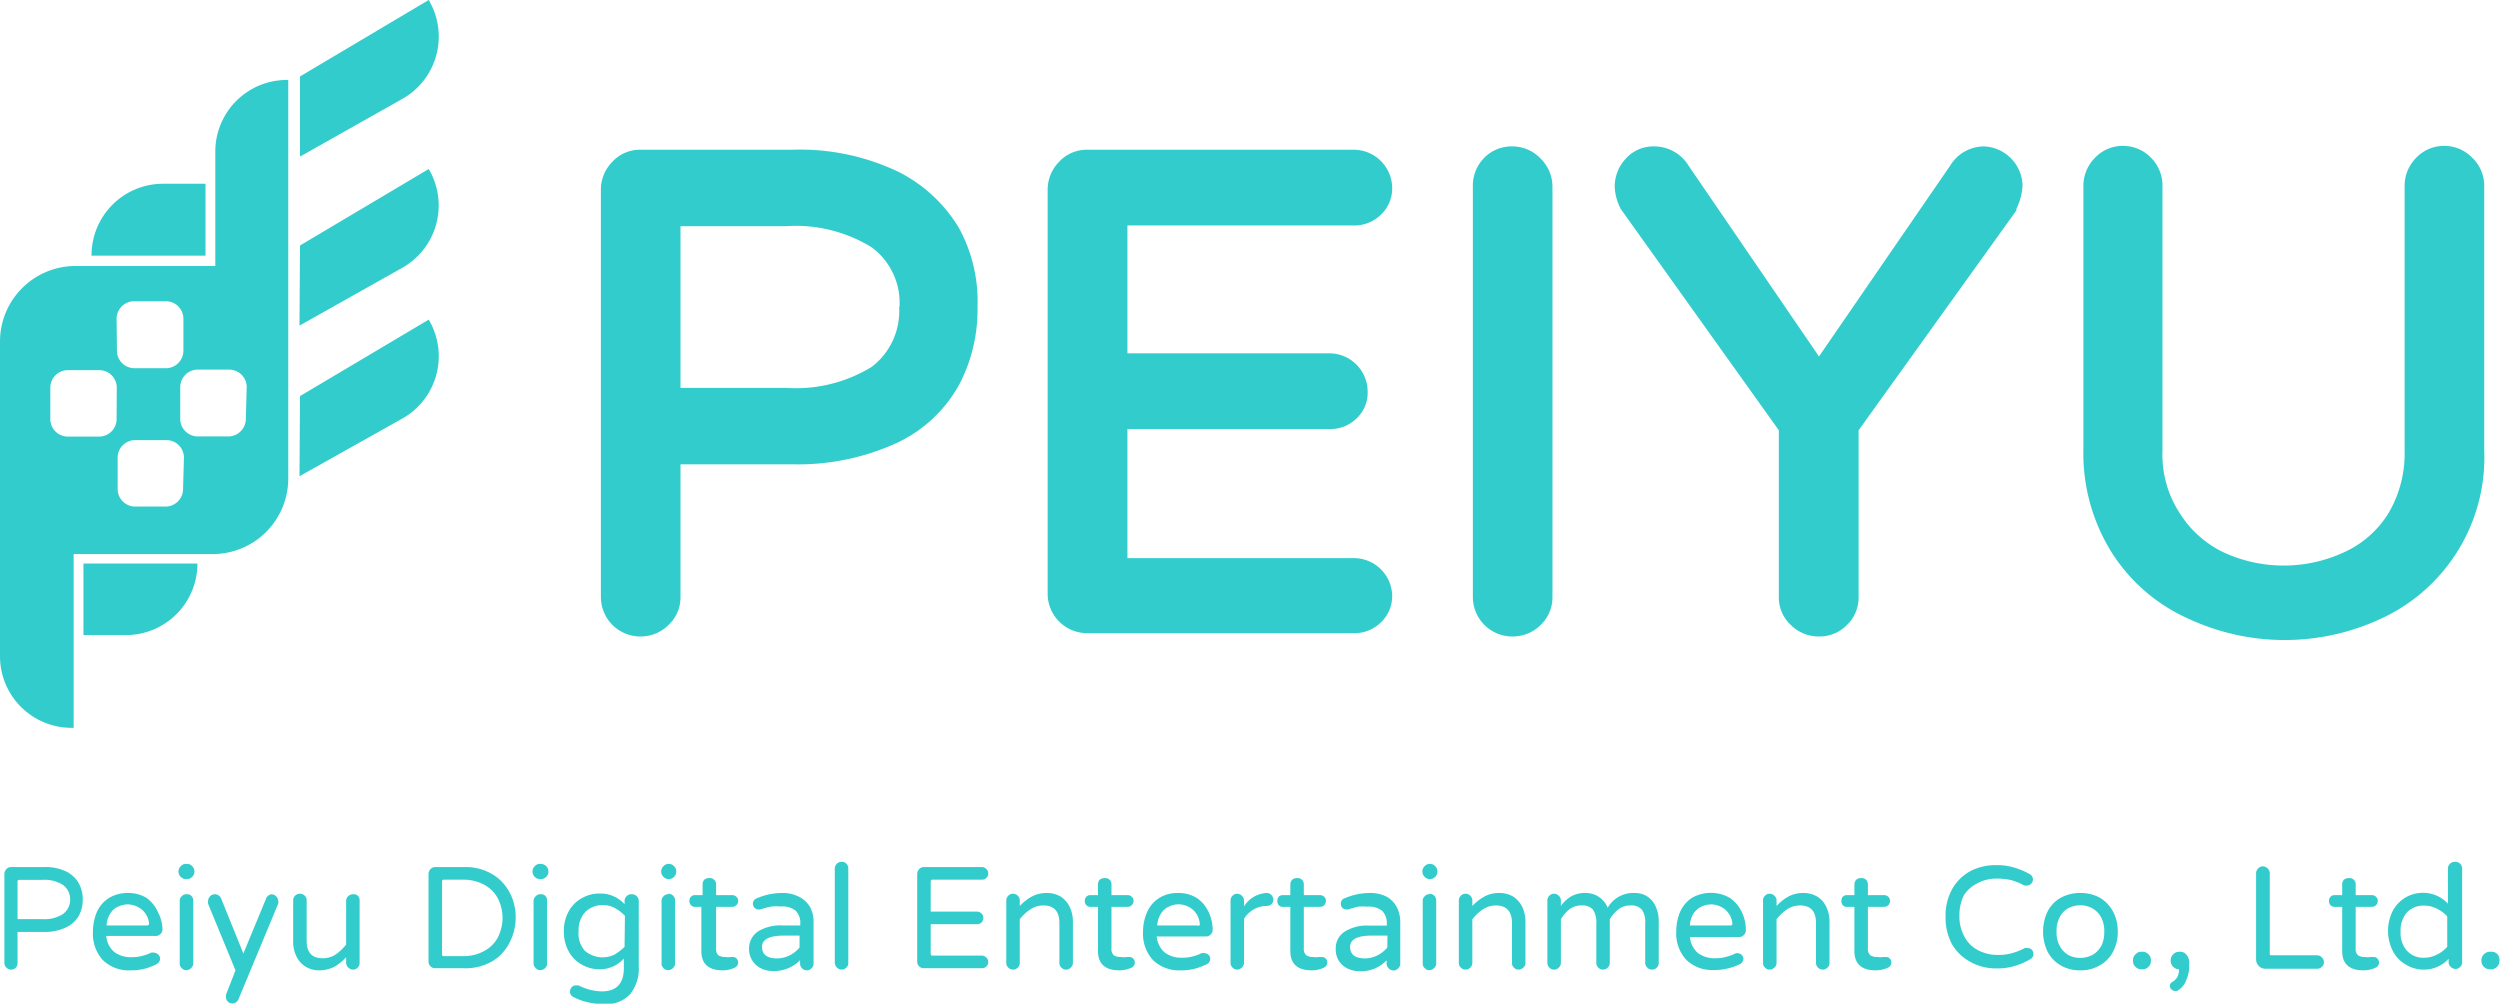 <svg xmlns="http://www.w3.org/2000/svg" viewBox="0 0 142.58 57.24"><defs><style>.cls-1{fill:#3cc;}</style></defs><title>资源 1</title><g id="图层_2" data-name="图层 2"><g id="圖層_2" data-name="圖層 2"><path class="cls-1" d="M51.28,9.82a13,13,0,0,0-6.11-1.28H36.52a2.14,2.14,0,0,0-1.6.69,2.26,2.26,0,0,0-.65,1.61V34.05a2.25,2.25,0,0,0,2.25,2.25,2.25,2.25,0,0,0,1.6-.65,2.14,2.14,0,0,0,.69-1.6V26.48h6.36a13.52,13.52,0,0,0,6-1.23,7.84,7.84,0,0,0,3.58-3.4,9.21,9.21,0,0,0,1-4.34A8.73,8.73,0,0,0,54.69,13,8.46,8.46,0,0,0,51.28,9.82Zm0,7.69a4,4,0,0,1-1.56,3.41,8.26,8.26,0,0,1-4.91,1.2h-6V12.9h6a8.26,8.26,0,0,1,4.91,1.21A3.93,3.93,0,0,1,51.3,17.51Z"/><path class="cls-1" d="M77.22,12.86a2.16,2.16,0,0,0,1.53-.61,2.06,2.06,0,0,0,.65-1.53,2.2,2.2,0,0,0-2.18-2.18H62a2.14,2.14,0,0,0-1.6.69,2.26,2.26,0,0,0-.65,1.61v23A2.25,2.25,0,0,0,62,36.11H77.22a2.12,2.12,0,0,0,1.53-.61A2.06,2.06,0,0,0,79.4,34a2.19,2.19,0,0,0-2.18-2.17H64.3V24.47H75.86a2.12,2.12,0,0,0,1.52-.62A2,2,0,0,0,78,22.33a2.19,2.19,0,0,0-2.17-2.18H64.3V12.86Z"/><path class="cls-1" d="M86.21,8.35a2.18,2.18,0,0,0-1.6.69A2.26,2.26,0,0,0,84,10.65v23.4a2.25,2.25,0,0,0,2.25,2.25,2.26,2.26,0,0,0,1.61-.65,2.17,2.17,0,0,0,.68-1.6V10.65A2.25,2.25,0,0,0,87.82,9,2.21,2.21,0,0,0,86.21,8.35Z"/><path class="cls-1" d="M113.22,8.35a2.27,2.27,0,0,0-2,1.1l-7.48,10.88L96.31,9.46a2.3,2.3,0,0,0-2-1.11,2.1,2.1,0,0,0-1.59.7,2.32,2.32,0,0,0-.63,1.6,2.94,2.94,0,0,0,.36,1.29l9,12.6v9.51a2.14,2.14,0,0,0,.69,1.6,2.25,2.25,0,0,0,1.6.65,2.19,2.19,0,0,0,1.6-.66,2.17,2.17,0,0,0,.66-1.59V24.54L115,12l0-.09a3.41,3.41,0,0,0,.35-1.34,2.29,2.29,0,0,0-2.22-2.22Z"/><path class="cls-1" d="M141,9a2.21,2.21,0,0,0-1.61-.68,2.18,2.18,0,0,0-1.6.69,2.26,2.26,0,0,0-.65,1.61V25.74a6.67,6.67,0,0,1-.91,3.51,5.76,5.76,0,0,1-2.55,2.25,8.19,8.19,0,0,1-6.87,0,6,6,0,0,1-2.48-2.21,6.09,6.09,0,0,1-1-3.54V10.65A2.25,2.25,0,0,0,122.68,9a2.21,2.21,0,0,0-1.61-.68,2.18,2.18,0,0,0-1.6.69,2.26,2.26,0,0,0-.65,1.61v15a10.66,10.66,0,0,0,1.64,5.93,10,10,0,0,0,4.38,3.75,13,13,0,0,0,10.92,0,10.12,10.12,0,0,0,5.92-9.64v-15A2.21,2.21,0,0,0,141,9Z"/><path class="cls-1" d="M4.76,32.14h6.5v0a4.08,4.08,0,0,1-4.08,4.08H4.76Z"/><path class="cls-1" d="M16.36,4.56a4.08,4.08,0,0,0-4.08,4.08v6.53h-8A4.31,4.31,0,0,0,0,19.47v7.82a5.85,5.85,0,0,0,0,.59v9.55a4.08,4.08,0,0,0,4.08,4.08H4.2V31.6h7.93a4.31,4.31,0,0,0,4.31-4.31V4.56ZM6.65,23.9a1,1,0,0,1-1,1H3.87a1,1,0,0,1-1-1V22.11a1,1,0,0,1,1-1H5.66a1,1,0,0,1,1,1Zm0-5.72a1,1,0,0,1,1-1H9.46a1,1,0,0,1,1,1V20a1,1,0,0,1-1,1H7.67a1,1,0,0,1-1-1Zm3.79,9.71a1,1,0,0,1-1,1H7.71a1,1,0,0,1-1-1V26.1a1,1,0,0,1,1-1H9.49a1,1,0,0,1,1,1Zm3.58-4a1,1,0,0,1-1,1H11.28a1,1,0,0,1-1-1V22.08a1,1,0,0,1,1-1h1.79a1,1,0,0,1,1,1Z"/><path class="cls-1" d="M17.11,22.59l7.34-4.36v0A4.08,4.08,0,0,1,23,23.84l-5.92,3.32Z"/><path class="cls-1" d="M17.11,14l7.34-4.36v0A4.08,4.08,0,0,1,23,15.24l-5.92,3.33Z"/><path class="cls-1" d="M17.11,4.36,24.45,0V0A4.08,4.08,0,0,1,23,5.61L17.11,8.93Z"/><path class="cls-1" d="M11.72,14.58H5.22v0A4.08,4.08,0,0,1,9.3,10.48h2.42Z"/><path class="cls-1" d="M3.81,49.72a2.74,2.74,0,0,0-1.29-.27H.63a.37.37,0,0,0-.27.12.4.4,0,0,0-.11.27v5.07a.37.37,0,0,0,.11.27.37.37,0,0,0,.27.12.38.38,0,0,0,.28-.12A.37.37,0,0,0,1,54.91V53.15h1.5a2.81,2.81,0,0,0,1.27-.26,1.61,1.61,0,0,0,.74-.69,1.93,1.93,0,0,0,.21-.9,1.89,1.89,0,0,0-.23-.93A1.7,1.7,0,0,0,3.81,49.72Zm-.22,2.41a1.92,1.92,0,0,1-1.14.29H1V50.28a.09.09,0,0,1,.1-.1H2.45a1.92,1.92,0,0,1,1.14.29A1,1,0,0,1,4,51.3,1,1,0,0,1,3.59,52.13Z"/><path class="cls-1" d="M8.36,51.21a2,2,0,0,0-1.07-.28,2,2,0,0,0-1.1.3,1.83,1.83,0,0,0-.68.82,2.88,2.88,0,0,0-.21,1.08,2.23,2.23,0,0,0,.57,1.63,2.11,2.11,0,0,0,1.58.58,2.91,2.91,0,0,0,.79-.09A3,3,0,0,0,8.9,55a.36.36,0,0,0,.23-.31A.32.32,0,0,0,9,54.42a.35.35,0,0,0-.23-.09.33.33,0,0,0-.15,0,2.25,2.25,0,0,1-.53.19,2.12,2.12,0,0,1-.59.07,1.55,1.55,0,0,1-1-.31,1.34,1.34,0,0,1-.44-.9h2.8A.39.39,0,0,0,9.27,53,2.33,2.33,0,0,0,9,52,2,2,0,0,0,8.36,51.21Zm0,1.57H6.08a1.34,1.34,0,0,1,.19-.65,1,1,0,0,1,.46-.42,1.3,1.3,0,0,1,.56-.13,1.25,1.25,0,0,1,.56.14,1.12,1.12,0,0,1,.45.39,1.11,1.11,0,0,1,.2.56C8.5,52.74,8.47,52.78,8.4,52.78Z"/><path class="cls-1" d="M10.66,49.27h-.05a.38.38,0,0,0-.3.13.41.41,0,0,0-.13.3v0a.44.44,0,0,0,.43.44h.05a.44.44,0,0,0,.43-.44v0a.41.41,0,0,0-.13-.3A.38.38,0,0,0,10.66,49.27Z"/><path class="cls-1" d="M10.63,51a.34.34,0,0,0-.27.12.33.33,0,0,0-.11.27v3.55a.33.33,0,0,0,.11.27.34.34,0,0,0,.27.12.37.37,0,0,0,.27-.12.34.34,0,0,0,.12-.27V51.36a.38.38,0,0,0-.12-.28A.37.37,0,0,0,10.63,51Z"/><path class="cls-1" d="M15.52,51a.38.38,0,0,0-.35.26l-1.29,3.12-1.27-3.14a.39.39,0,0,0-.14-.17.36.36,0,0,0-.22-.07.37.37,0,0,0-.27.12.37.37,0,0,0-.11.27.5.5,0,0,0,0,.16l1.56,3.79-.54,1.39a.51.51,0,0,0,0,.13.35.35,0,0,0,.1.26.38.38,0,0,0,.26.11.39.39,0,0,0,.36-.26l2.26-5.44a.32.32,0,0,0,0-.14.41.41,0,0,0-.39-.39Z"/><path class="cls-1" d="M20.13,51a.4.4,0,0,0-.27.11.37.37,0,0,0-.12.27v2.49a2.84,2.84,0,0,1-.63.59,1.34,1.34,0,0,1-.72.19c-.6,0-.9-.33-.9-1V51.35a.38.38,0,0,0-.38-.38.41.41,0,0,0-.28.11.4.4,0,0,0-.11.27v2.36a1.86,1.86,0,0,0,.18.82,1.4,1.4,0,0,0,.51.59,1.46,1.46,0,0,0,.8.22,1.88,1.88,0,0,0,.83-.19,2.54,2.54,0,0,0,.7-.56v.32a.41.41,0,0,0,.39.39.34.34,0,0,0,.27-.12.36.36,0,0,0,.11-.27V51.35a.36.36,0,0,0-.11-.27A.37.37,0,0,0,20.13,51Z"/><path class="cls-1" d="M28.1,49.87a3,3,0,0,0-1.61-.42H24.82a.37.37,0,0,0-.27.12.4.4,0,0,0-.11.27v5a.37.37,0,0,0,.11.27.36.36,0,0,0,.27.11h1.67a3,3,0,0,0,1.59-.4,2.61,2.61,0,0,0,1-1.1,3.07,3.07,0,0,0,.33-1.4,3,3,0,0,0-.34-1.41A2.65,2.65,0,0,0,28.1,49.87Zm.28,3.62a1.87,1.87,0,0,1-.79.76,2.41,2.41,0,0,1-1.19.28H25.31a.09.09,0,0,1-.1-.1V50.27a.09.09,0,0,1,.1-.1H26.4a2.48,2.48,0,0,1,1.18.27,1.92,1.92,0,0,1,.8.77,2.46,2.46,0,0,1,0,2.28Z"/><path class="cls-1" d="M30.85,49.27H30.8a.38.38,0,0,0-.3.13.41.41,0,0,0-.13.3v0a.44.44,0,0,0,.43.44h.05a.45.45,0,0,0,.3-.13.42.42,0,0,0,.13-.31v0a.44.44,0,0,0-.43-.43Z"/><path class="cls-1" d="M30.81,51a.34.34,0,0,0-.26.12.34.34,0,0,0-.12.27v3.55a.34.34,0,0,0,.12.27.34.34,0,0,0,.26.12.38.38,0,0,0,.28-.12.33.33,0,0,0,.11-.27V51.36a.37.37,0,0,0-.11-.28A.38.38,0,0,0,30.81,51Z"/><path class="cls-1" d="M36,51a.37.37,0,0,0-.27.12.37.37,0,0,0-.11.27v.18a1.84,1.84,0,0,0-1.41-.61,2,2,0,0,0-1,.25,1.85,1.85,0,0,0-.75.72,2.26,2.26,0,0,0-.3,1.19,2.31,2.31,0,0,0,.29,1.17,1.88,1.88,0,0,0,.78.75,2,2,0,0,0,.94.24,1.84,1.84,0,0,0,1.41-.61v.53c0,.9-.42,1.34-1.26,1.34A3,3,0,0,1,33,56.2l-.15,0a.3.3,0,0,0-.24.1.36.36,0,0,0-.1.24.32.32,0,0,0,.15.3,3.35,3.35,0,0,0,.82.31,4.07,4.07,0,0,0,1,.12,1.87,1.87,0,0,0,1.45-.56,2.35,2.35,0,0,0,.5-1.62v-3.7a.37.37,0,0,0-.11-.27A.38.38,0,0,0,36,51Zm-.38,3a2.89,2.89,0,0,1-.59.45,1.55,1.55,0,0,1-1.68-.23A1.48,1.48,0,0,1,33,53.09,1.5,1.5,0,0,1,33.39,52a1.41,1.41,0,0,1,1-.38,1.32,1.32,0,0,1,.66.16,2.31,2.31,0,0,1,.59.45Z"/><path class="cls-1" d="M38.14,49.27h0a.39.39,0,0,0-.3.13.41.41,0,0,0-.13.3v0a.42.42,0,0,0,.13.31.43.43,0,0,0,.3.13h0a.44.44,0,0,0,.43-.44v0a.41.41,0,0,0-.13-.3A.38.38,0,0,0,38.14,49.27Z"/><path class="cls-1" d="M38.11,51a.34.34,0,0,0-.27.12.33.33,0,0,0-.11.27v3.55a.33.33,0,0,0,.11.27.34.34,0,0,0,.27.12.37.37,0,0,0,.27-.12.34.34,0,0,0,.12-.27V51.36a.38.38,0,0,0-.39-.39Z"/><path class="cls-1" d="M41.84,54.58l-.14,0h0a1.14,1.14,0,0,1-.33,0,.71.71,0,0,1-.4-.1.47.47,0,0,1-.13-.39V51.72h.93a.34.34,0,0,0,.33-.34.29.29,0,0,0-.1-.23.33.33,0,0,0-.23-.1h-.93v-.59a.35.35,0,0,0-.38-.38.44.44,0,0,0-.29.09.39.39,0,0,0-.1.29v.59h-.42a.31.31,0,0,0-.33.33.33.33,0,0,0,.09.25.32.32,0,0,0,.24.09H40v2.52c0,.73.41,1.1,1.22,1.1a1.57,1.57,0,0,0,.68-.15.32.32,0,0,0,.2-.3.33.33,0,0,0-.09-.22A.29.29,0,0,0,41.84,54.58Z"/><path class="cls-1" d="M45.6,51.16a2,2,0,0,0-1-.23,3.56,3.56,0,0,0-1.43.3.32.32,0,0,0-.23.32.34.34,0,0,0,.1.23.31.31,0,0,0,.22.09h.11A4.55,4.55,0,0,1,44,51.7a3,3,0,0,1,.54,0,1.2,1.2,0,0,1,.84.24,1,1,0,0,1,.26.78v.06h-1a2.43,2.43,0,0,0-1.42.35,1.16,1.16,0,0,0-.5,1,1.21,1.21,0,0,0,.69,1.1,1.53,1.53,0,0,0,.67.15,2.06,2.06,0,0,0,1.55-.62v.19a.37.37,0,0,0,.11.27.37.37,0,0,0,.27.12.38.38,0,0,0,.28-.12.37.37,0,0,0,.11-.27V52.57a1.74,1.74,0,0,0-.19-.82A1.53,1.53,0,0,0,45.6,51.16Zm0,2.88a1.78,1.78,0,0,1-.57.45,1.6,1.6,0,0,1-.7.17q-.87,0-.87-.66c0-.43.42-.64,1.25-.64h.89Z"/><path class="cls-1" d="M48,49.15a.37.37,0,0,0-.27.11.38.38,0,0,0-.12.28v5.37a.41.41,0,0,0,.39.39.37.37,0,0,0,.27-.12.33.33,0,0,0,.11-.27V49.54a.36.36,0,0,0-.11-.28A.33.33,0,0,0,48,49.15Z"/><path class="cls-1" d="M53.18,50.17H56a.33.33,0,0,0,.25-.1.31.31,0,0,0,.11-.25.33.33,0,0,0-.11-.26.34.34,0,0,0-.25-.11H52.69a.37.37,0,0,0-.27.12.4.4,0,0,0-.11.27v5a.37.37,0,0,0,.11.27.36.36,0,0,0,.27.11H56a.33.33,0,0,0,.25-.1.31.31,0,0,0,.11-.25.33.33,0,0,0-.11-.26.34.34,0,0,0-.25-.11H53.18a.09.09,0,0,1-.1-.1V52.71h2.64a.37.37,0,0,0,.26-.1.35.35,0,0,0,.1-.26.33.33,0,0,0-.1-.25.38.38,0,0,0-.26-.11H53.08V50.27A.09.09,0,0,1,53.18,50.17Z"/><path class="cls-1" d="M60.5,51.14a1.52,1.52,0,0,0-.8-.21,1.72,1.72,0,0,0-.83.19,2.72,2.72,0,0,0-.71.55v-.31a.37.37,0,0,0-.11-.27.38.38,0,0,0-.28-.12.37.37,0,0,0-.27.12.37.37,0,0,0-.11.27v3.55a.37.37,0,0,0,.11.27.37.37,0,0,0,.27.12.38.38,0,0,0,.28-.12.37.37,0,0,0,.11-.27V52.43a2.47,2.47,0,0,1,.64-.59,1.33,1.33,0,0,1,.71-.2c.61,0,.91.34.91,1v2.27a.33.33,0,0,0,.11.27.34.34,0,0,0,.27.12.37.37,0,0,0,.27-.12.34.34,0,0,0,.12-.27V52.56a1.9,1.9,0,0,0-.18-.83A1.46,1.46,0,0,0,60.5,51.14Z"/><path class="cls-1" d="M64.39,54.58l-.14,0h0a1.14,1.14,0,0,1-.33,0,.71.71,0,0,1-.4-.1.47.47,0,0,1-.13-.39V51.72h.93a.34.34,0,0,0,.33-.34.29.29,0,0,0-.1-.23.33.33,0,0,0-.23-.1h-.93v-.59a.35.35,0,0,0-.38-.38.44.44,0,0,0-.29.09.39.39,0,0,0-.1.29v.59h-.42a.31.31,0,0,0-.33.33.33.33,0,0,0,.09.25.32.32,0,0,0,.24.09h.42v2.52c0,.73.41,1.1,1.22,1.1a1.65,1.65,0,0,0,.69-.15.32.32,0,0,0,.19-.3.33.33,0,0,0-.09-.22A.29.29,0,0,0,64.39,54.58Z"/><path class="cls-1" d="M68.25,51.21a2,2,0,0,0-1.07-.28,1.91,1.91,0,0,0-1.09.3,1.77,1.77,0,0,0-.68.82,2.71,2.71,0,0,0-.22,1.08,2.23,2.23,0,0,0,.57,1.63,2.15,2.15,0,0,0,1.59.58,2.88,2.88,0,0,0,.78-.09A3.31,3.31,0,0,0,68.8,55a.34.34,0,0,0,.22-.31.31.31,0,0,0-.1-.24.36.36,0,0,0-.24-.09.33.33,0,0,0-.15,0,2.35,2.35,0,0,1-.52.19,2.25,2.25,0,0,1-.6.07,1.55,1.55,0,0,1-1-.31,1.38,1.38,0,0,1-.44-.9h2.8a.35.35,0,0,0,.28-.12.33.33,0,0,0,.11-.26A2.33,2.33,0,0,0,68.92,52,1.9,1.9,0,0,0,68.25,51.21Zm0,1.57H66a1.35,1.35,0,0,1,.2-.65,1,1,0,0,1,.46-.42,1.21,1.21,0,0,1,1.11,0,1.12,1.12,0,0,1,.45.39,1.11,1.11,0,0,1,.2.56A.09.09,0,0,1,68.29,52.78Z"/><path class="cls-1" d="M72.24,50.93h0a1.61,1.61,0,0,0-1.29.76v-.33a.41.41,0,0,0-.39-.39.37.37,0,0,0-.27.12.37.37,0,0,0-.11.27v3.55a.37.37,0,0,0,.11.27.37.37,0,0,0,.27.12.41.41,0,0,0,.39-.39V52.4a1.6,1.6,0,0,1,.56-.54,1.49,1.49,0,0,1,.72-.19h0a.4.4,0,0,0,.28-.1.36.36,0,0,0,.11-.26.4.4,0,0,0-.11-.27A.37.37,0,0,0,72.24,50.93Z"/><path class="cls-1" d="M75.36,54.58l-.14,0h0a1.14,1.14,0,0,1-.33,0,.67.67,0,0,1-.39-.1.47.47,0,0,1-.14-.39V51.72h.93a.37.37,0,0,0,.24-.1.36.36,0,0,0,.09-.24.32.32,0,0,0-.09-.23.37.37,0,0,0-.24-.1h-.93v-.59a.37.37,0,0,0-.1-.28.36.36,0,0,0-.28-.1.39.39,0,0,0-.28.09.4.4,0,0,0-.11.29v.59h-.41a.33.33,0,0,0-.25.09.36.36,0,0,0-.08.24.37.37,0,0,0,.08.25.33.33,0,0,0,.25.09h.41v2.52c0,.73.41,1.1,1.22,1.1a1.65,1.65,0,0,0,.69-.15.33.33,0,0,0,.2-.3.33.33,0,0,0-.09-.22A.31.31,0,0,0,75.36,54.58Z"/><path class="cls-1" d="M79.12,51.16a2,2,0,0,0-1-.23,3.6,3.6,0,0,0-1.43.3.31.31,0,0,0-.22.32.33.33,0,0,0,.09.23.33.33,0,0,0,.22.09h.11a5.11,5.11,0,0,1,.56-.16,3,3,0,0,1,.54,0,1.2,1.2,0,0,1,.84.24,1,1,0,0,1,.26.78v.06h-1a2.37,2.37,0,0,0-1.41.35,1.13,1.13,0,0,0-.5,1,1.21,1.21,0,0,0,.18.66,1.19,1.19,0,0,0,.5.44,1.56,1.56,0,0,0,.67.15,2,2,0,0,0,1.55-.62v.19a.41.41,0,0,0,.39.39.37.37,0,0,0,.27-.12.34.34,0,0,0,.12-.27V52.57a1.87,1.87,0,0,0-.19-.82A1.49,1.49,0,0,0,79.12,51.16Zm0,2.88a1.78,1.78,0,0,1-.57.45,1.59,1.59,0,0,1-.69.17Q77,54.66,77,54c0-.43.41-.64,1.24-.64h.89Z"/><path class="cls-1" d="M81.52,51a.34.34,0,0,0-.27.12.33.33,0,0,0-.11.27v3.55a.33.33,0,0,0,.11.27.34.34,0,0,0,.27.12.37.37,0,0,0,.27-.12.34.34,0,0,0,.12-.27V51.36a.38.38,0,0,0-.39-.39Z"/><path class="cls-1" d="M81.55,49.27h0a.39.39,0,0,0-.3.13.41.41,0,0,0-.13.3v0a.42.42,0,0,0,.13.31.43.43,0,0,0,.3.13h0a.44.44,0,0,0,.43-.44v0a.41.41,0,0,0-.13-.3A.38.38,0,0,0,81.55,49.27Z"/><path class="cls-1" d="M86.31,51.14a1.53,1.53,0,0,0-.81-.21,1.71,1.71,0,0,0-.82.19,2.72,2.72,0,0,0-.71.55v-.31a.37.37,0,0,0-.11-.27.38.38,0,0,0-.28-.12.37.37,0,0,0-.27.12.37.37,0,0,0-.11.27v3.55a.37.37,0,0,0,.11.27.37.37,0,0,0,.27.12.38.38,0,0,0,.28-.12.37.37,0,0,0,.11-.27V52.43a2.47,2.47,0,0,1,.64-.59,1.33,1.33,0,0,1,.71-.2c.6,0,.91.34.91,1v2.27a.33.33,0,0,0,.11.27.34.34,0,0,0,.27.12.37.37,0,0,0,.27-.12.34.34,0,0,0,.12-.27V52.56a1.9,1.9,0,0,0-.18-.83A1.46,1.46,0,0,0,86.31,51.14Z"/><path class="cls-1" d="M94,51.16a1.32,1.32,0,0,0-.79-.23,1.67,1.67,0,0,0-1.52.84,1.38,1.38,0,0,0-.49-.61,1.35,1.35,0,0,0-.78-.23,1.57,1.57,0,0,0-.81.19,1.91,1.91,0,0,0-.59.55v-.31a.34.34,0,0,0-.12-.27.36.36,0,0,0-.27-.12.34.34,0,0,0-.27.12.37.37,0,0,0-.11.27v3.55a.37.37,0,0,0,.11.27.34.34,0,0,0,.27.12.36.36,0,0,0,.27-.12.34.34,0,0,0,.12-.27V52.43a2.17,2.17,0,0,1,.51-.59,1.13,1.13,0,0,1,.67-.2.8.8,0,0,1,.65.24,1.29,1.29,0,0,1,.19.8v2.23a.37.37,0,0,0,.11.27.37.37,0,0,0,.27.12.38.38,0,0,0,.28-.12.37.37,0,0,0,.11-.27V52.43a2,2,0,0,1,.52-.59,1.11,1.11,0,0,1,.67-.2.79.79,0,0,1,.64.24,1.29,1.29,0,0,1,.19.8v2.23a.34.34,0,0,0,.12.27.34.34,0,0,0,.26.12.38.38,0,0,0,.28-.12.33.33,0,0,0,.11-.27V52.53a2,2,0,0,0-.15-.78A1.39,1.39,0,0,0,94,51.16Z"/><path class="cls-1" d="M98.66,51.21a2.18,2.18,0,0,0-2.17,0,1.83,1.83,0,0,0-.68.82,2.88,2.88,0,0,0-.21,1.08,2.23,2.23,0,0,0,.57,1.63,2.11,2.11,0,0,0,1.58.58,2.91,2.91,0,0,0,.79-.09A3,3,0,0,0,99.2,55a.36.36,0,0,0,.23-.31.32.32,0,0,0-.11-.24.36.36,0,0,0-.38-.06,2.25,2.25,0,0,1-.53.19,2.12,2.12,0,0,1-.59.07,1.55,1.55,0,0,1-1-.31,1.38,1.38,0,0,1-.44-.9h2.8a.35.35,0,0,0,.28-.12.36.36,0,0,0,.11-.26A2.33,2.33,0,0,0,99.33,52,2,2,0,0,0,98.66,51.21Zm0,1.57H96.38a1.34,1.34,0,0,1,.19-.65,1.09,1.09,0,0,1,.46-.42,1.34,1.34,0,0,1,.56-.13,1.25,1.25,0,0,1,.56.14,1.12,1.12,0,0,1,.45.39,1.11,1.11,0,0,1,.2.56C98.8,52.74,98.77,52.78,98.7,52.78Z"/><path class="cls-1" d="M103.65,51.14a1.52,1.52,0,0,0-.8-.21,1.75,1.75,0,0,0-.83.19,2.69,2.69,0,0,0-.7.55v-.31a.34.34,0,0,0-.12-.27.37.37,0,0,0-.27-.12.34.34,0,0,0-.27.12.33.33,0,0,0-.11.27v3.55a.33.33,0,0,0,.11.27.34.34,0,0,0,.27.12.37.37,0,0,0,.27-.12.34.34,0,0,0,.12-.27V52.43a2.62,2.62,0,0,1,.63-.59,1.34,1.34,0,0,1,.72-.2c.6,0,.9.34.9,1v2.27a.37.37,0,0,0,.11.27.37.37,0,0,0,.27.12.38.38,0,0,0,.28-.12.37.37,0,0,0,.11-.27V52.56a1.9,1.9,0,0,0-.18-.83A1.33,1.33,0,0,0,103.65,51.14Z"/><path class="cls-1" d="M107.54,54.58l-.14,0h0a1.27,1.27,0,0,1-.34,0,.67.67,0,0,1-.39-.1.47.47,0,0,1-.14-.39V51.72h.93a.35.35,0,0,0,.24-.1.36.36,0,0,0,.09-.24.32.32,0,0,0-.09-.23.35.35,0,0,0-.24-.1h-.93v-.59a.37.37,0,0,0-.1-.28.36.36,0,0,0-.28-.1.41.41,0,0,0-.28.09.4.4,0,0,0-.11.29v.59h-.41a.33.33,0,0,0-.25.09.36.36,0,0,0-.08.24.37.37,0,0,0,.08.25.33.33,0,0,0,.25.09h.41v2.52c0,.73.41,1.1,1.22,1.1a1.65,1.65,0,0,0,.69-.15.33.33,0,0,0,.2-.3.33.33,0,0,0-.09-.22A.31.31,0,0,0,107.54,54.58Z"/><path class="cls-1" d="M112.73,50.4a2.27,2.27,0,0,1,1.2-.29,3.18,3.18,0,0,1,.79.09,3.89,3.89,0,0,1,.73.3.33.33,0,0,0,.15,0,.3.3,0,0,0,.24-.1.34.34,0,0,0-.09-.55,4.1,4.1,0,0,0-.91-.38,3.32,3.32,0,0,0-1-.13,3.08,3.08,0,0,0-1.5.36,2.64,2.64,0,0,0-1,1,3.11,3.11,0,0,0-.38,1.58,3.21,3.21,0,0,0,.37,1.58,2.69,2.69,0,0,0,1.05,1,2.94,2.94,0,0,0,1.49.37,3.32,3.32,0,0,0,1-.13,3.73,3.73,0,0,0,.91-.39.34.34,0,0,0,.19-.32.34.34,0,0,0-.1-.23.32.32,0,0,0-.24-.09.33.33,0,0,0-.15,0,3.81,3.81,0,0,1-.73.29,2.75,2.75,0,0,1-.79.1,2.36,2.36,0,0,1-1.19-.29,1.83,1.83,0,0,1-.76-.8,2.37,2.37,0,0,1-.26-1.16,2.51,2.51,0,0,1,.26-1.16A1.9,1.9,0,0,1,112.73,50.4Z"/><path class="cls-1" d="M119.76,51.2a2.23,2.23,0,0,0-1.11-.27,2.26,2.26,0,0,0-1.12.27,1.88,1.88,0,0,0-.75.78,2.67,2.67,0,0,0,0,2.3,1.94,1.94,0,0,0,.75.78,2.14,2.14,0,0,0,1.12.28,2.12,2.12,0,0,0,1.1-.28,1.85,1.85,0,0,0,.76-.78,2.38,2.38,0,0,0,.27-1.15,2.34,2.34,0,0,0-.27-1.14A2,2,0,0,0,119.76,51.2Zm.06,2.77a1.22,1.22,0,0,1-.52.51,1.51,1.51,0,0,1-.65.15,1.39,1.39,0,0,1-.68-.16,1.26,1.26,0,0,1-.48-.49,1.57,1.57,0,0,1-.2-.86,1.62,1.62,0,0,1,.19-.83,1.2,1.2,0,0,1,.51-.51,1.52,1.52,0,0,1,.66-.15,1.39,1.39,0,0,1,.67.17,1.25,1.25,0,0,1,.49.48,1.61,1.61,0,0,1,.2.84A1.81,1.81,0,0,1,119.82,54Z"/><path class="cls-1" d="M122.2,54.28h-.08a.43.43,0,0,0-.33.15.42.42,0,0,0-.14.33v.05a.45.45,0,0,0,.14.33.45.45,0,0,0,.33.14h.08a.45.45,0,0,0,.33-.14.45.45,0,0,0,.14-.33v-.05a.42.42,0,0,0-.14-.33A.43.43,0,0,0,122.2,54.28Z"/><path class="cls-1" d="M124.67,54.42a.43.43,0,0,0-.31-.14h-.09a.46.46,0,0,0-.33.15.45.45,0,0,0-.14.33v.05a.48.48,0,0,0,.47.47h0a.9.9,0,0,1-.1.46.91.91,0,0,1-.32.29.25.25,0,0,0,0,.4.23.23,0,0,0,.17.08.27.27,0,0,0,.15,0,1.12,1.12,0,0,0,.46-.48,2.52,2.52,0,0,0,.22-.73,1.44,1.44,0,0,0,0-.24,1.38,1.38,0,0,0,0-.25A.64.64,0,0,0,124.67,54.42Z"/><path class="cls-1" d="M132.15,54.48h-2.61c-.06,0-.09,0-.09-.1V49.8a.41.41,0,0,0-.39-.39.34.34,0,0,0-.27.12.37.37,0,0,0-.12.27v4.92a.55.55,0,0,0,.16.38.54.54,0,0,0,.38.15h2.94a.36.36,0,0,0,.27-.11.34.34,0,0,0,.12-.27.41.41,0,0,0-.39-.39Z"/><path class="cls-1" d="M135.35,54.58l-.14,0h0a1.2,1.2,0,0,1-.33,0,.71.71,0,0,1-.4-.1.47.47,0,0,1-.13-.39V51.72h.93a.34.34,0,0,0,.33-.34.29.29,0,0,0-.1-.23.33.33,0,0,0-.23-.1h-.93v-.59a.35.35,0,0,0-.38-.38.44.44,0,0,0-.29.09.39.39,0,0,0-.1.29v.59h-.42a.31.31,0,0,0-.33.33.33.33,0,0,0,.09.25.32.32,0,0,0,.24.09h.42v2.52c0,.73.4,1.1,1.22,1.1a1.57,1.57,0,0,0,.68-.15.32.32,0,0,0,.2-.3.33.33,0,0,0-.09-.22A.29.29,0,0,0,135.35,54.58Z"/><path class="cls-1" d="M140,49.15a.39.39,0,0,0-.39.39v2a1.9,1.9,0,0,0-1.41-.62,1.93,1.93,0,0,0-1.72,1,2.54,2.54,0,0,0,0,2.34,1.88,1.88,0,0,0,.76.77,1.92,1.92,0,0,0,1,.27,1.9,1.9,0,0,0,1.41-.62v.19a.34.34,0,0,0,.12.27.37.37,0,0,0,.27.12.34.34,0,0,0,.27-.12.33.33,0,0,0,.11-.27V49.54a.38.38,0,0,0-.38-.39ZM139.57,54a1.89,1.89,0,0,1-.6.45,1.57,1.57,0,0,1-.7.17,1.25,1.25,0,0,1-1-.4,1.54,1.54,0,0,1-.36-1.09,1.58,1.58,0,0,1,.36-1.09,1.28,1.28,0,0,1,1-.39,1.57,1.57,0,0,1,.7.17,2,2,0,0,1,.6.44Z"/><path class="cls-1" d="M142.44,54.43a.43.43,0,0,0-.33-.15H142a.46.46,0,0,0-.34.15.45.45,0,0,0-.14.33v.05a.49.49,0,0,0,.14.33.49.49,0,0,0,.34.14h.08a.45.45,0,0,0,.33-.14.49.49,0,0,0,.14-.33v-.05A.45.45,0,0,0,142.44,54.43Z"/></g></g></svg>